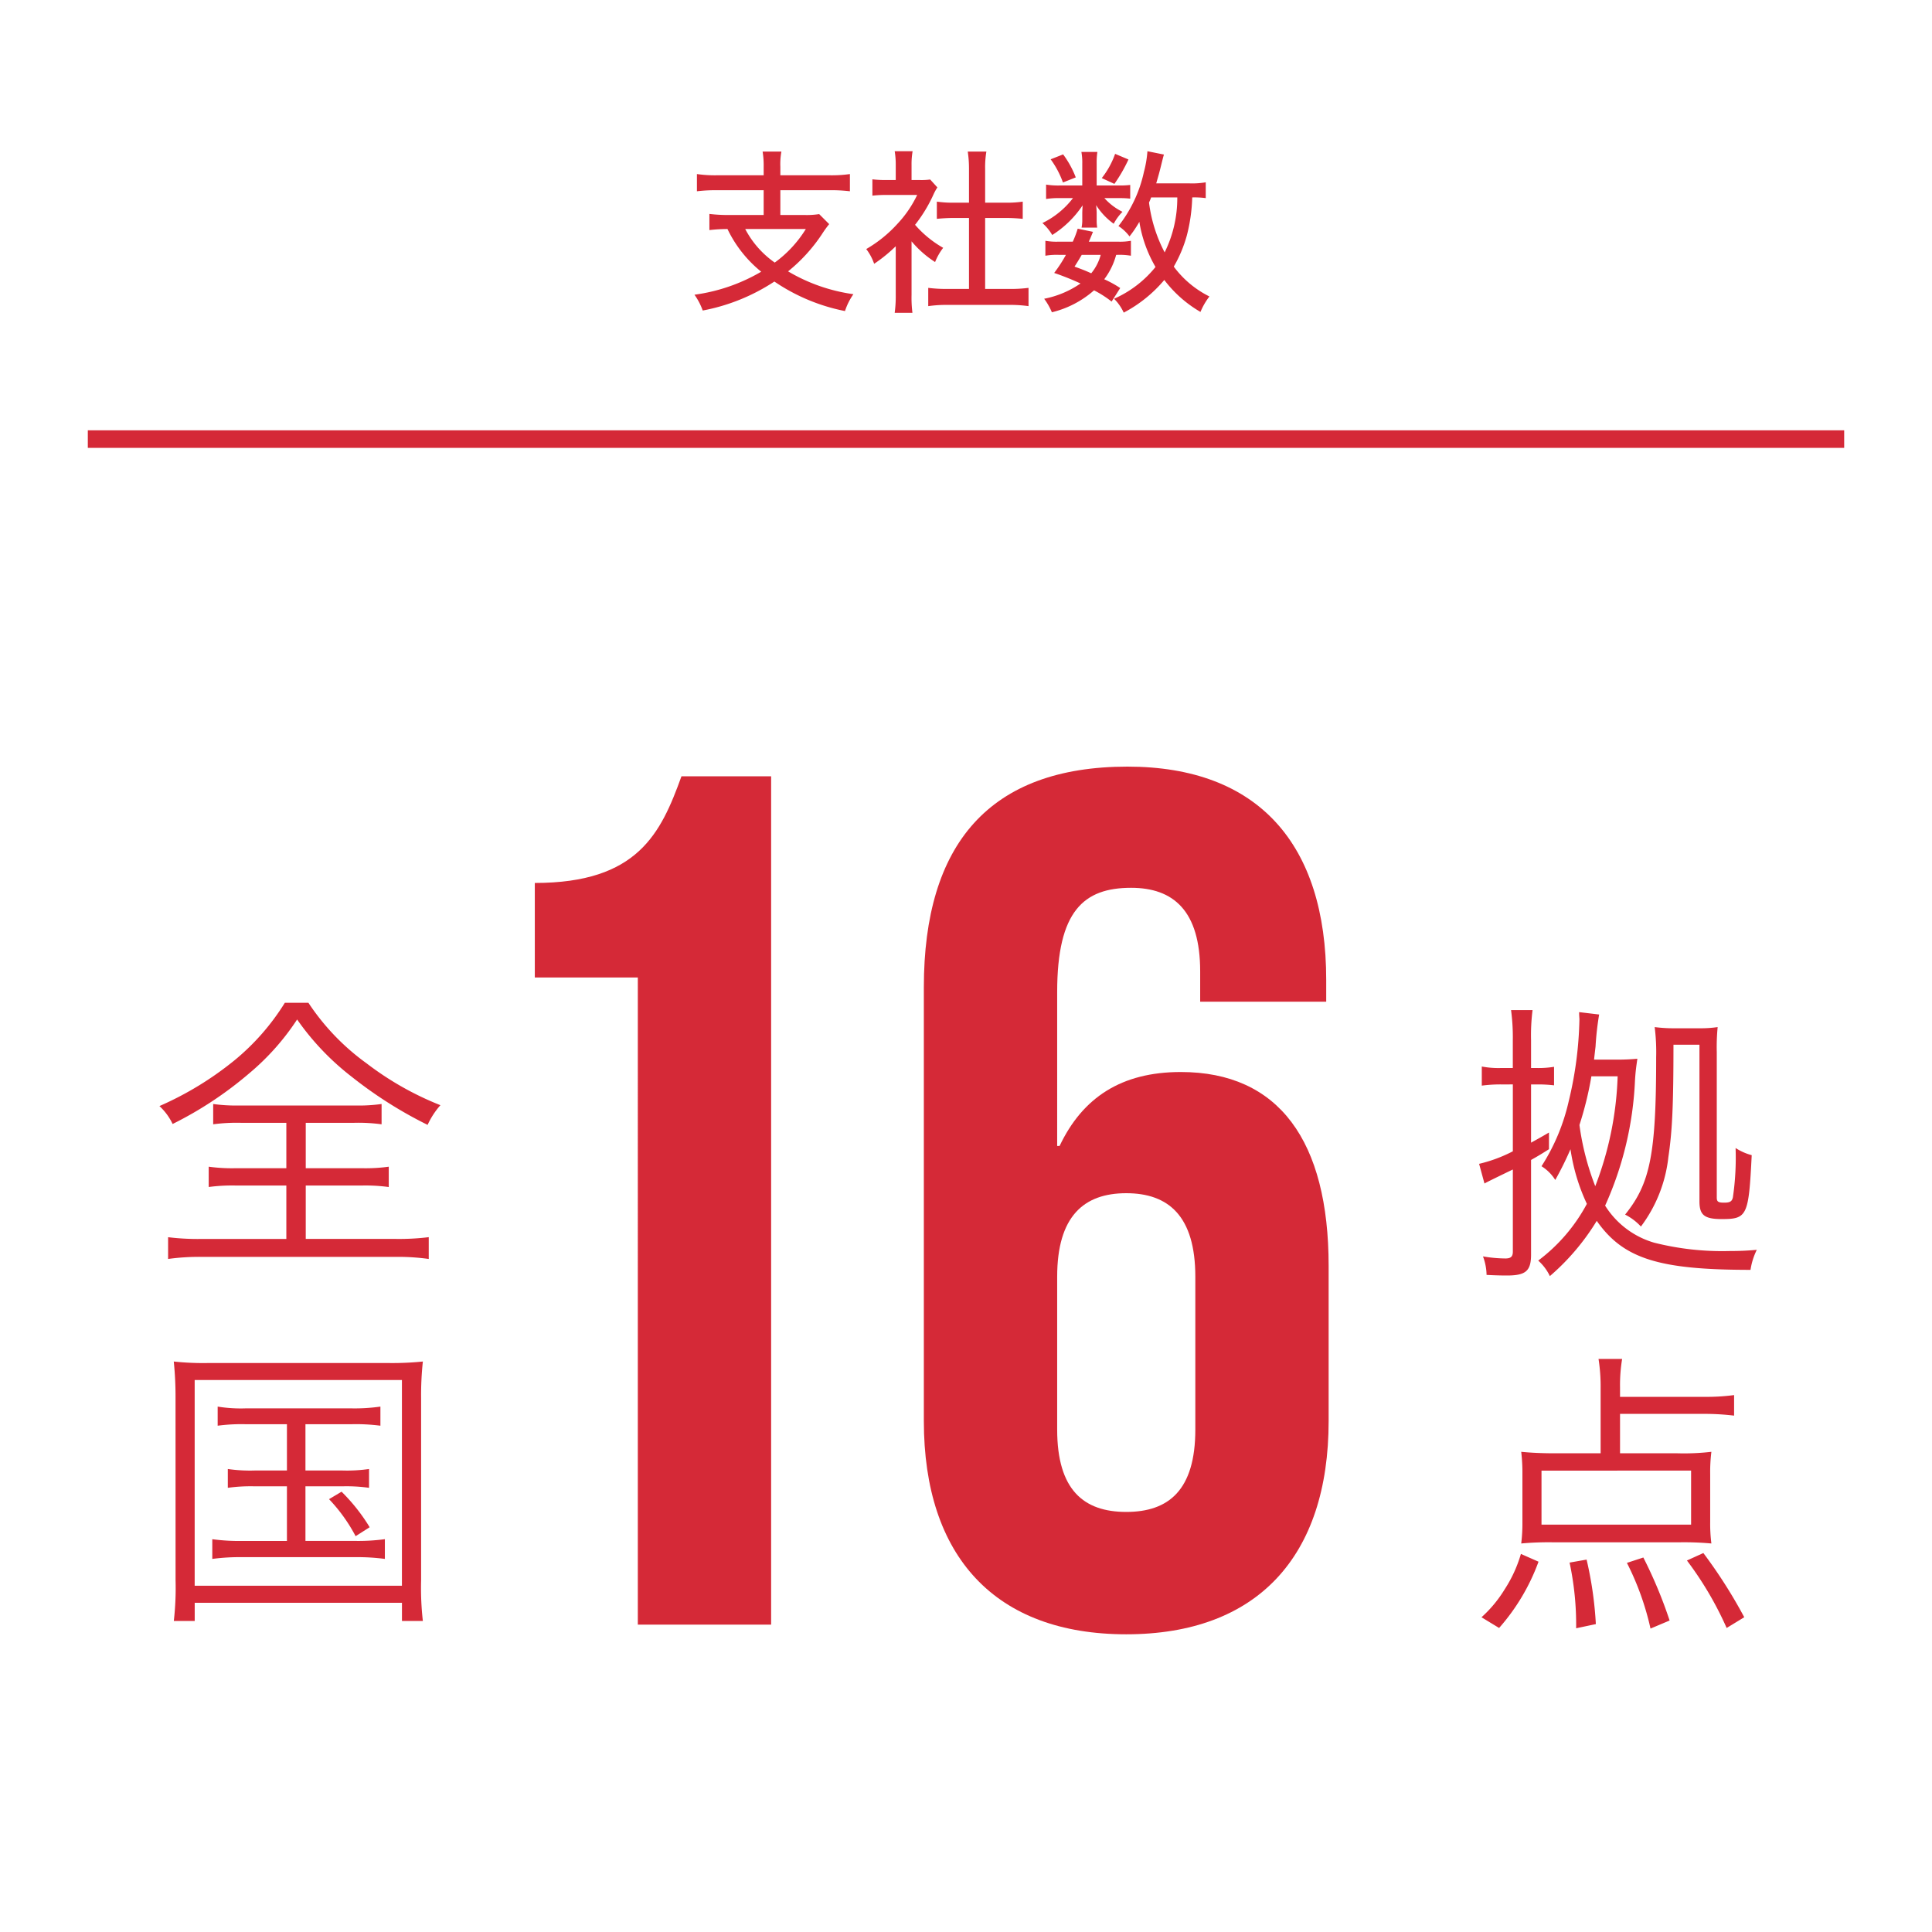 <svg xmlns="http://www.w3.org/2000/svg" width="220" height="220" viewBox="0 0 220 220">
  <g id="_04" data-name="04" transform="translate(-1579 -3224)">
    <rect id="長方形_392" data-name="長方形 392" width="220" height="220" transform="translate(1579 3224)" fill="#fff"/>
    <path id="パス_1351" data-name="パス 1351" d="M-21.04-14.04h-5.32a14.433,14.433,0,0,1-2.28-.14v1.96a17.577,17.577,0,0,1,2.28-.12h5.32v2.82h-3.88a17.075,17.075,0,0,1-2.3-.12V-7.8a17.855,17.855,0,0,1,2.06-.12,14.014,14.014,0,0,0,3.84,4.86,20.369,20.369,0,0,1-7.6,2.62,7.4,7.4,0,0,1,.94,1.8,22.341,22.341,0,0,0,8.16-3.3,21.724,21.724,0,0,0,8.04,3.36A7.184,7.184,0,0,1-10.82-.5a19.943,19.943,0,0,1-7.44-2.6A18.747,18.747,0,0,0-14.4-7.34a12.837,12.837,0,0,1,.82-1.14l-1.14-1.14a9.073,9.073,0,0,1-1.72.1h-2.7v-2.82h5.62a17.491,17.491,0,0,1,2.3.12v-1.96a14.541,14.541,0,0,1-2.3.14h-5.62V-15a7.872,7.872,0,0,1,.12-1.74h-2.14A9.8,9.8,0,0,1-21.04-15Zm4.8,6.12A13.456,13.456,0,0,1-19.78-4.1a10.731,10.731,0,0,1-3.36-3.82ZM-4.2-6.52A11.763,11.763,0,0,0-1.52-4.16,6.793,6.793,0,0,1-.6-5.78,12.211,12.211,0,0,1-3.8-8.4a16.621,16.621,0,0,0,2.1-3.46,5.985,5.985,0,0,1,.44-.8l-.82-.9a7.285,7.285,0,0,1-1.16.06H-4.2v-1.72a8.525,8.525,0,0,1,.12-1.56H-6.12A9.01,9.01,0,0,1-6-15.26v1.76H-7.08a12.824,12.824,0,0,1-1.58-.08v1.86A13.557,13.557,0,0,1-7-11.8h3.44A12.845,12.845,0,0,1-5.8-8.52,14.8,14.8,0,0,1-9.36-5.64a5.882,5.882,0,0,1,.9,1.68A17.184,17.184,0,0,0-6-5.96V-.42a14.132,14.132,0,0,1-.12,2.04H-4.1A13.567,13.567,0,0,1-4.2-.4ZM4.18-9.18H6.5c.72,0,1.34.04,1.96.1v-1.96a12.408,12.408,0,0,1-1.96.12H4.18v-3.84a10.741,10.741,0,0,1,.14-1.98H2.2a13,13,0,0,1,.14,1.98v3.84H.66a12.871,12.871,0,0,1-1.98-.12v1.96c.62-.06,1.26-.1,1.98-.1H2.34V-1.1H-.06A16.494,16.494,0,0,1-2.3-1.22V.86A14.634,14.634,0,0,1-.08.72H6.88A15.092,15.092,0,0,1,9.12.86V-1.22a15.9,15.9,0,0,1-2.24.12H4.18ZM29.3-13.24a9.12,9.12,0,0,1-1.88.12H23.66c.2-.68.36-1.22.62-2.3.18-.72.18-.72.26-.98l-1.88-.38a12.608,12.608,0,0,1-.4,2.36,15.088,15.088,0,0,1-2.9,6.16,5.008,5.008,0,0,1,1.26,1.18,12.717,12.717,0,0,0,1.12-1.66A14.82,14.82,0,0,0,23.58-3.6,12.558,12.558,0,0,1,18.86.02a5.353,5.353,0,0,1,1.1,1.58,15.376,15.376,0,0,0,4.62-3.72A13.944,13.944,0,0,0,28.7,1.52,7.575,7.575,0,0,1,29.72-.24a11.32,11.32,0,0,1-4.06-3.4,15.012,15.012,0,0,0,1.48-3.52,19.227,19.227,0,0,0,.62-4.36,9.8,9.8,0,0,1,1.54.08Zm-3.24,1.72a13.973,13.973,0,0,1-1.44,6.26,16.637,16.637,0,0,1-1.78-5.68,5.031,5.031,0,0,0,.24-.58ZM19.56-1.2a12.357,12.357,0,0,0-1.82-1A8.023,8.023,0,0,0,19.1-4.98h.14a7.853,7.853,0,0,1,1.54.1v-1.7a6.859,6.859,0,0,1-1.46.1H15.98c.18-.36.24-.54.48-1.12l-1.74-.36a11.24,11.24,0,0,1-.56,1.48H12.54a7.288,7.288,0,0,1-1.5-.1v1.7a7.528,7.528,0,0,1,1.5-.1h.84a16.344,16.344,0,0,1-1.34,2.06,30.647,30.647,0,0,1,3,1.2A11,11,0,0,1,10.9.02a7.315,7.315,0,0,1,.88,1.54,11.269,11.269,0,0,0,4.8-2.5,12.156,12.156,0,0,1,2,1.28ZM17.34-4.98a5.539,5.539,0,0,1-1.08,2.1c-.62-.28-.96-.42-1.9-.76.42-.66.56-.9.82-1.34Zm-.46-7.9v-2.5a8.011,8.011,0,0,1,.08-1.32H15.14a6.653,6.653,0,0,1,.1,1.34v2.48H12.76a8.892,8.892,0,0,1-1.64-.1v1.64a8.917,8.917,0,0,1,1.62-.1h1.44A9.711,9.711,0,0,1,10.7-8.6a5.565,5.565,0,0,1,1.12,1.36,11.617,11.617,0,0,0,3.46-3.38c-.02.36-.04.7-.04.92v.9a4.663,4.663,0,0,1-.08.72h1.78a4.932,4.932,0,0,1-.06-.78v-.9c0-.18-.02-.48-.06-.88a7.615,7.615,0,0,0,2,2.12,5.671,5.671,0,0,1,1-1.36,6.8,6.8,0,0,1-2.06-1.56h1.62a10.344,10.344,0,0,1,1.32.06v-1.56a9.716,9.716,0,0,1-1.32.06Zm-5.24-2.98a10.383,10.383,0,0,1,1.4,2.64l1.46-.58a11.032,11.032,0,0,0-1.44-2.62Zm7.34-.62a9.579,9.579,0,0,1-1.52,2.76l1.44.66a17.844,17.844,0,0,0,1.6-2.78Z" transform="translate(1687 3258)" fill="#d52937"/>
    <path id="パス_1352" data-name="パス 1352" d="M14.9-73.692h11.73V0h15.18V-96.6H31.6c-2.346,6.486-4.968,12.144-16.7,12.144ZM59.2-23.184C59.2-7.728,67.344,1.1,82.248,1.1s23.046-8.832,23.046-24.288V-40.848c0-14.214-5.658-22.08-16.836-22.08-6.762,0-11.178,2.9-13.8,8.418h-.276V-72.036c0-9.246,3.036-11.868,8.418-11.868,4.83,0,7.866,2.622,7.866,9.522v3.45h14.352v-2.484c0-15.456-7.728-24.288-22.632-24.288C66.654-97.7,59.2-88.872,59.2-72.588ZM82.248-49.128c4.83,0,7.866,2.622,7.866,9.522v17.388c0,6.9-3.036,9.384-7.866,9.384s-7.866-2.484-7.866-9.384V-39.606C74.382-46.506,77.418-49.128,82.248-49.128Z" transform="translate(1625 3409)" fill="#d52937"/>
    <path id="パス_1353" data-name="パス 1353" d="M14.518-22.338c.1-.918.136-1.19.17-1.5a33.8,33.8,0,0,1,.408-3.638l-2.278-.272c0,.442.034.714.034.816a42.785,42.785,0,0,1-1.224,9.35A23.086,23.086,0,0,1,8.534-10.2,4.9,4.9,0,0,1,10.1-8.636a36.985,36.985,0,0,0,1.734-3.5A22.052,22.052,0,0,0,13.7-5.916,19.6,19.6,0,0,1,8.16.544,5.606,5.606,0,0,1,9.486,2.312a26.4,26.4,0,0,0,5.338-6.29C17.85.34,21.9,1.6,32.334,1.6A7.724,7.724,0,0,1,33.048-.68c-1.122.1-1.972.136-3.094.136a31.615,31.615,0,0,1-8.6-.952,9.828,9.828,0,0,1-5.576-4.216,38.64,38.64,0,0,0,3.4-14.246c.068-1.088.136-1.53.272-2.482a24.673,24.673,0,0,1-2.516.1Zm2.686,1.9a37.982,37.982,0,0,1-2.55,12.512,30.178,30.178,0,0,1-1.8-6.97,38.893,38.893,0,0,0,1.36-5.542ZM5.27-19.516V-11.9a16.5,16.5,0,0,1-3.842,1.428L2.04-8.228c.136-.1,1.19-.612,3.23-1.6v9.35c0,.578-.238.782-.85.782A15.737,15.737,0,0,1,1.87.068a6.278,6.278,0,0,1,.408,2.108c.646.034,1.428.068,2.312.068,2.142,0,2.754-.51,2.754-2.38V-10.914c.85-.476,1.122-.646,2.04-1.224v-1.9c-1.156.68-1.5.85-2.04,1.156v-6.63h.544a15.3,15.3,0,0,1,2.074.1v-2.108a11.059,11.059,0,0,1-2.04.136H7.344v-3.162a23.063,23.063,0,0,1,.17-3.434H5.066a23.38,23.38,0,0,1,.2,3.468v3.128H3.944a10.223,10.223,0,0,1-2.21-.17v2.176a15.784,15.784,0,0,1,2.278-.136Zm21.25-4.522v17.85c0,1.564.578,2.006,2.55,2.006,2.89,0,3.06-.374,3.4-7.276a6.427,6.427,0,0,1-1.836-.816,31.048,31.048,0,0,1-.306,5.61c-.1.476-.34.612-.986.612-.68,0-.85-.1-.85-.578V-23.188a23.7,23.7,0,0,1,.1-2.856,13.261,13.261,0,0,1-2.006.136H23.664a16.9,16.9,0,0,1-2.244-.136,22.512,22.512,0,0,1,.17,3.434c0,11.05-.68,14.382-3.536,17.918a6.4,6.4,0,0,1,1.8,1.36,16.052,16.052,0,0,0,3.128-7.922c.442-2.958.578-5.916.578-12.784ZM17.476,18h9.588a28.09,28.09,0,0,1,3.4.2V15.86a23.325,23.325,0,0,1-3.4.2H17.476V14.976a18.161,18.161,0,0,1,.238-3.23H15.028a20.35,20.35,0,0,1,.238,3.366V22.49h-5.2c-1.564,0-2.822-.068-3.842-.17a20.621,20.621,0,0,1,.136,2.55v5.44a18.985,18.985,0,0,1-.136,2.448,34.531,34.531,0,0,1,3.5-.136H24.378a34.964,34.964,0,0,1,3.5.136,17.664,17.664,0,0,1-.136-2.448V24.87a18.592,18.592,0,0,1,.136-2.55,26.8,26.8,0,0,1-3.842.17H17.476Zm8.092,6.46v6.154H8.534V24.462ZM3.706,42.38a23.662,23.662,0,0,0,4.488-7.548l-2.006-.884A15.092,15.092,0,0,1,4.352,37.96a14.243,14.243,0,0,1-2.652,3.2Zm11.016-.442a41.923,41.923,0,0,0-1.054-7.344l-1.938.34a33.845,33.845,0,0,1,.748,7.48Zm8.4-.408a51.752,51.752,0,0,0-2.992-7.174l-1.87.612a31.54,31.54,0,0,1,2.686,7.48Zm8.5-.374a56.9,56.9,0,0,0-4.658-7.31l-1.87.85a38.733,38.733,0,0,1,4.522,7.684Z" transform="translate(1746 3367)" fill="#d52937"/>
    <path id="パス_1354" data-name="パス 1354" d="M15.606-14.144v5.168H9.928a19.445,19.445,0,0,1-3.162-.17v2.312A19.961,19.961,0,0,1,9.928-7h5.678V-.918H5.95a28.039,28.039,0,0,1-3.808-.2V1.36a25.8,25.8,0,0,1,3.774-.238h22.2a25.154,25.154,0,0,1,3.706.238V-1.122a27.624,27.624,0,0,1-3.74.2H17.816V-7H24.14a19.493,19.493,0,0,1,3.128.17V-9.146a19.236,19.236,0,0,1-3.128.17H17.816v-5.168h5.508a19.752,19.752,0,0,1,3.128.17v-2.312a18.825,18.825,0,0,1-3.06.17H10.336a19.081,19.081,0,0,1-3.06-.17v2.312a20.224,20.224,0,0,1,3.162-.17Zm-.17-13.668A26.594,26.594,0,0,1,9.69-21.25a37,37,0,0,1-8.534,5.2,6.67,6.67,0,0,1,1.5,2.04,42.362,42.362,0,0,0,8.738-5.78,27.917,27.917,0,0,0,5.44-6.12,29.739,29.739,0,0,0,6.222,6.528,48.214,48.214,0,0,0,8.636,5.474A9.115,9.115,0,0,1,33.15-16.15a34.978,34.978,0,0,1-8.4-4.76,26.51,26.51,0,0,1-6.63-6.9Zm.238,47.99v5.27H12.036a17.794,17.794,0,0,1-3.094-.17V27.42a18.777,18.777,0,0,1,3.094-.17h3.638v6.222H10.54a22.82,22.82,0,0,1-3.366-.2v2.244a23.806,23.806,0,0,1,3.366-.2H23.494a23.63,23.63,0,0,1,3.332.2V33.268a22.639,22.639,0,0,1-3.332.2H17.782V27.25h4.182a18.323,18.323,0,0,1,3.06.17V25.278a17.591,17.591,0,0,1-3.06.17H17.782v-5.27h5.236a21.619,21.619,0,0,1,3.3.17V18.172a20.8,20.8,0,0,1-3.332.2h-12a16.513,16.513,0,0,1-3.2-.2v2.176a20.436,20.436,0,0,1,3.2-.17Zm4.794,8.534a18.722,18.722,0,0,1,3.026,4.216l1.6-1.02a20.992,20.992,0,0,0-3.2-4.046ZM2.992,37.926a32.951,32.951,0,0,1-.2,4.658h2.38V40.51h23.6v2.074h2.38a33.288,33.288,0,0,1-.2-4.658V17.22a36.1,36.1,0,0,1,.2-4.182,34.129,34.129,0,0,1-4.046.17H6.766a31.233,31.233,0,0,1-3.978-.17,39.134,39.134,0,0,1,.2,4.182Zm2.176-22.78h23.6V38.572H5.168Z" transform="translate(1596 3366)" fill="#d52937"/>
    <g id="グループ_2347" data-name="グループ 2347" transform="translate(1134 81)">
      <rect id="長方形_37" data-name="長方形 37" width="200" height="2" transform="translate(455 3192)" fill="#d52937"/>
    </g>
  </g>
</svg>
